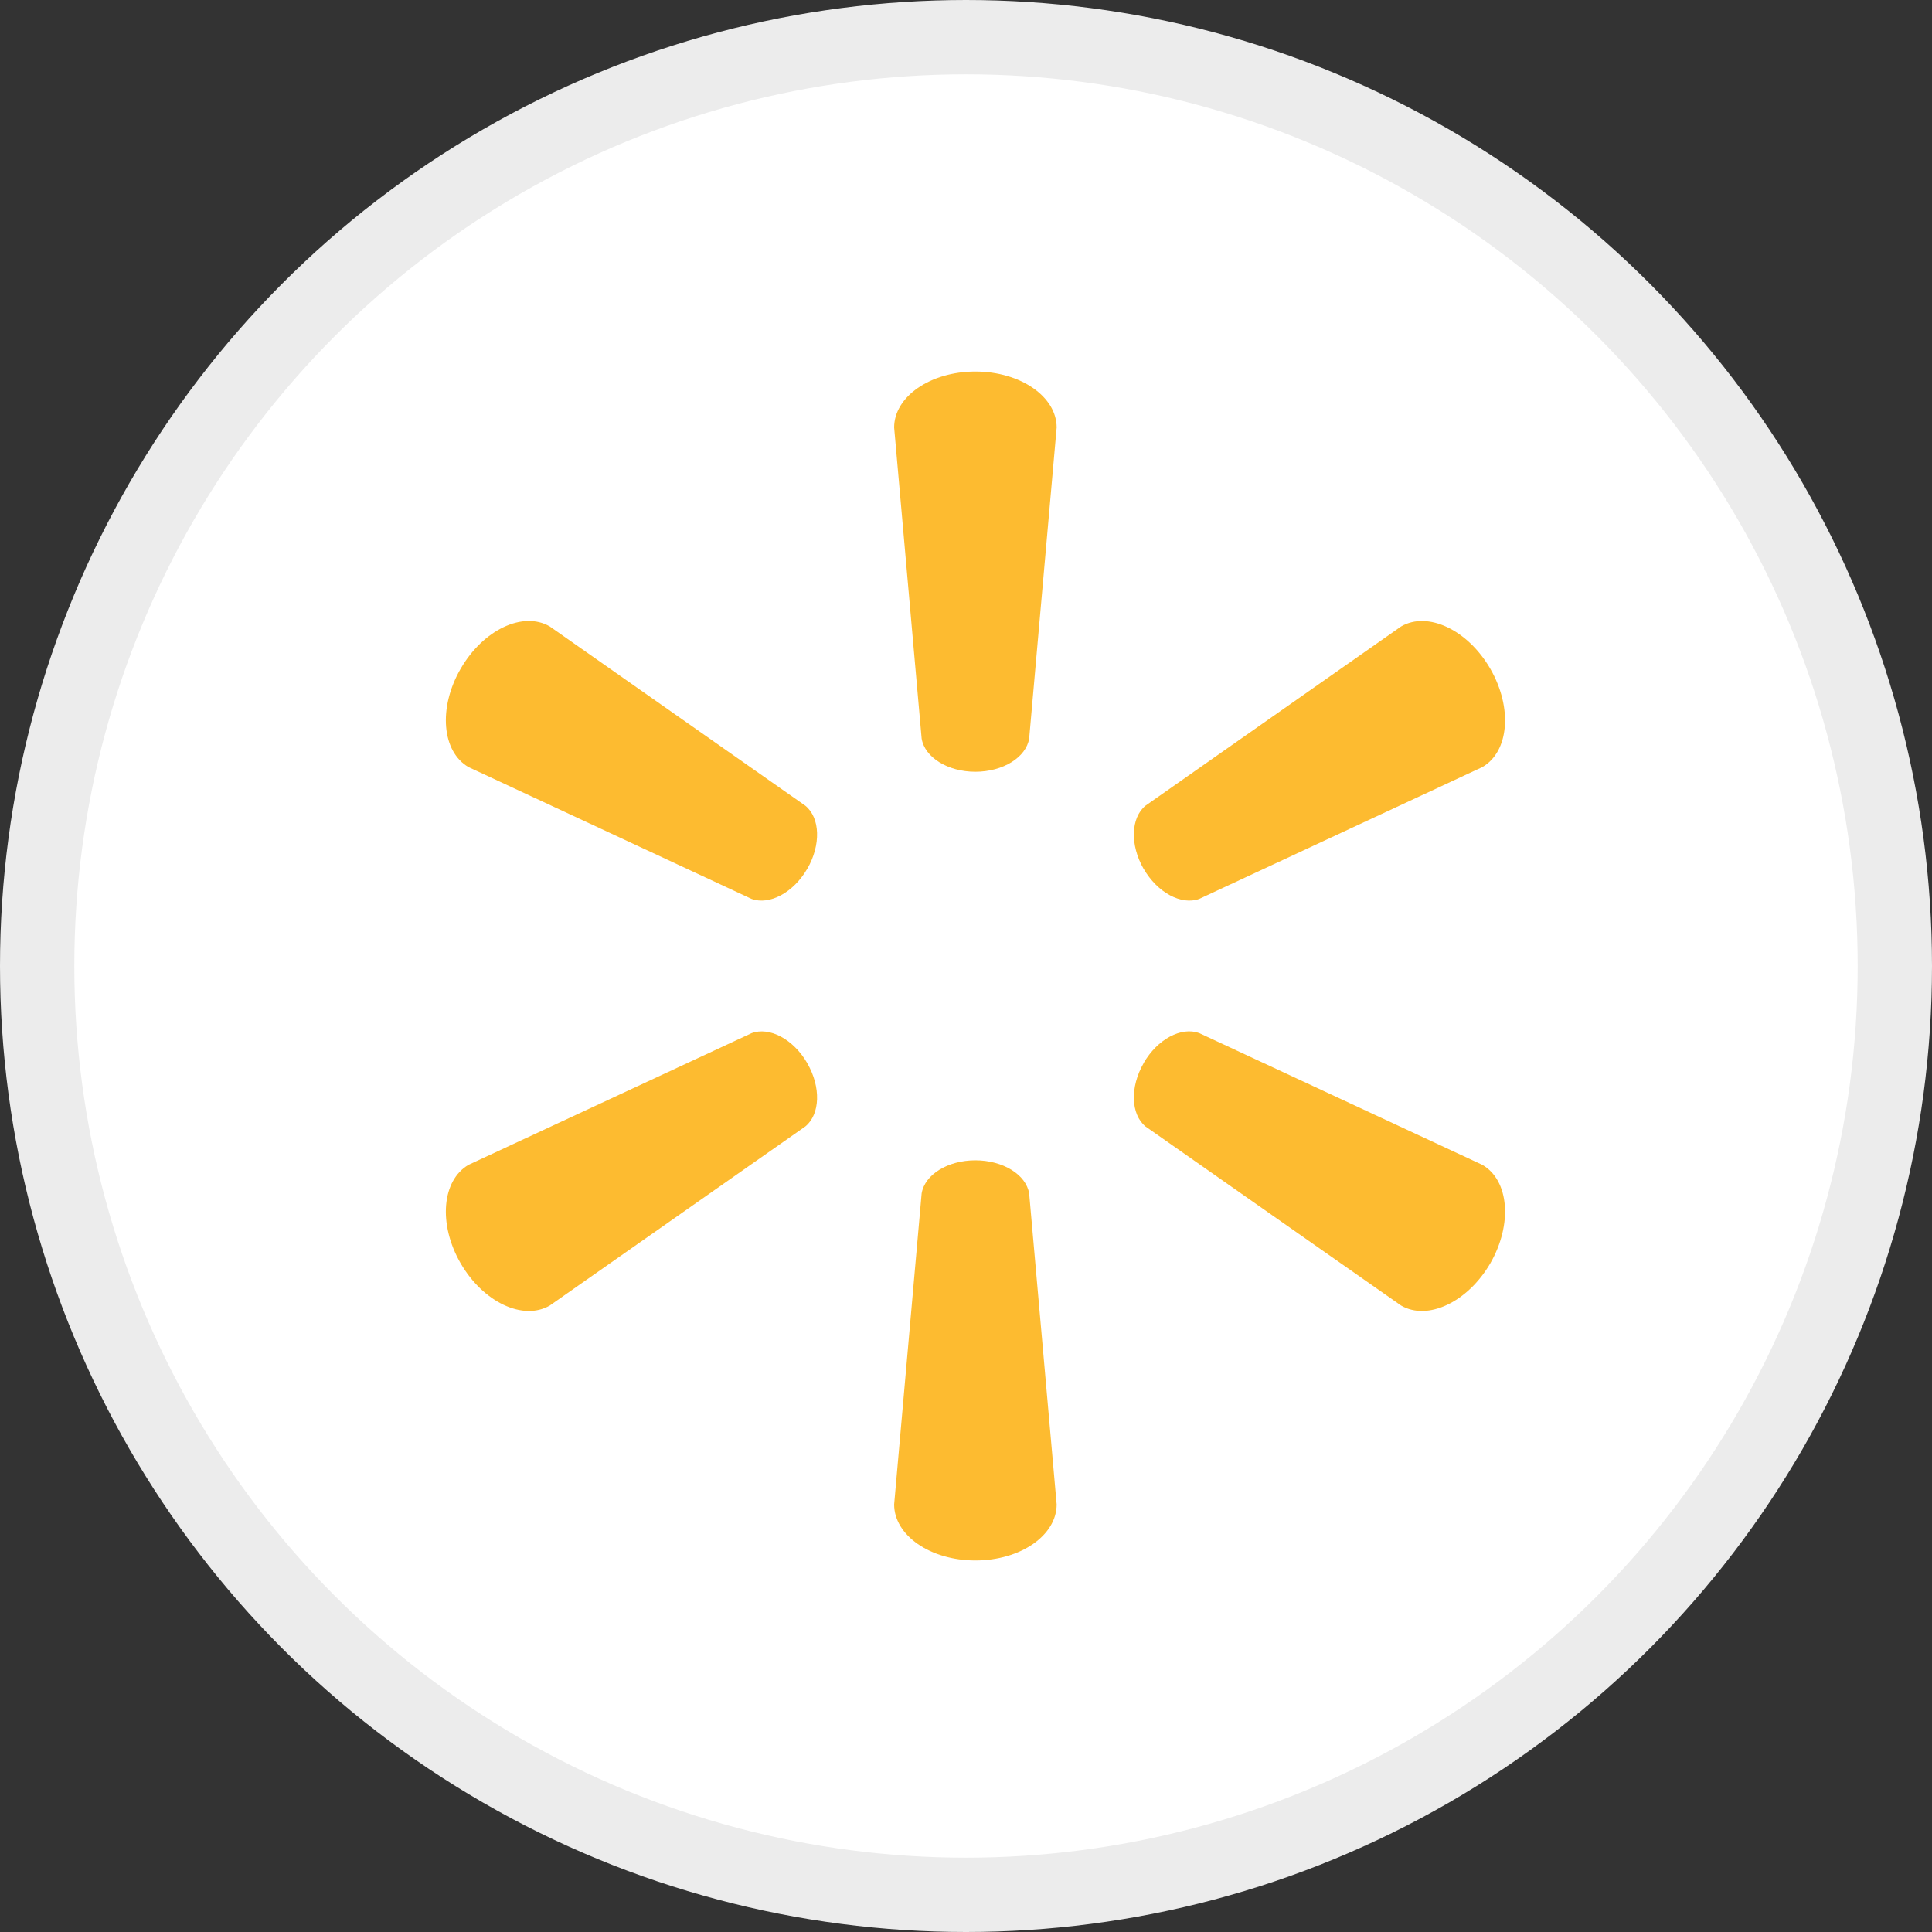 <svg width="26" height="26" viewBox="0 0 26 26" fill="none" xmlns="http://www.w3.org/2000/svg">
<rect x="0" y="0" width="26" height="26" fill="#333333" stroke="none"/>
<circle cx="13" cy="13" r="12.5" fill="white" stroke="#ECECEC"/>
<path d="M13.125 10.386C13.5 10.386 13.809 10.191 13.85 9.939L14.22 5.753C14.22 5.34 13.736 5 13.126 5C12.518 5 12.033 5.34 12.033 5.753L12.403 9.939C12.444 10.191 12.752 10.386 13.127 10.386H13.125ZM10.863 11.694C11.051 11.37 11.037 11.005 10.838 10.843L7.398 8.43C7.04 8.222 6.504 8.472 6.199 9C5.894 9.527 5.948 10.116 6.305 10.323L10.114 12.097C10.353 12.185 10.677 12.015 10.864 11.691L10.863 11.694ZM15.39 11.691C15.577 12.015 15.9 12.185 16.139 12.097L19.949 10.323C20.308 10.116 20.359 9.527 20.056 9C19.75 8.472 19.213 8.223 18.856 8.43L15.415 10.843C15.219 11.005 15.204 11.37 15.391 11.694L15.39 11.691ZM13.125 15.615C13.5 15.615 13.809 15.809 13.85 16.061L14.22 20.246C14.22 20.661 13.736 21 13.126 21C12.518 21 12.033 20.661 12.033 20.246L12.403 16.061C12.444 15.809 12.752 15.615 13.127 15.615H13.125ZM15.39 14.307C15.577 13.982 15.9 13.814 16.139 13.903L19.949 15.676C20.308 15.883 20.359 16.473 20.056 17.001C19.75 17.526 19.213 17.777 18.856 17.57L15.415 15.159C15.219 14.996 15.204 14.631 15.391 14.307H15.389L15.39 14.307ZM10.863 14.307C11.051 14.631 11.037 14.996 10.838 15.159L7.398 17.57C7.04 17.777 6.504 17.527 6.199 17.001C5.894 16.473 5.948 15.884 6.305 15.676L10.114 13.904C10.353 13.814 10.677 13.983 10.864 14.308H10.863" fill="#FDBB30"/>
</svg>
